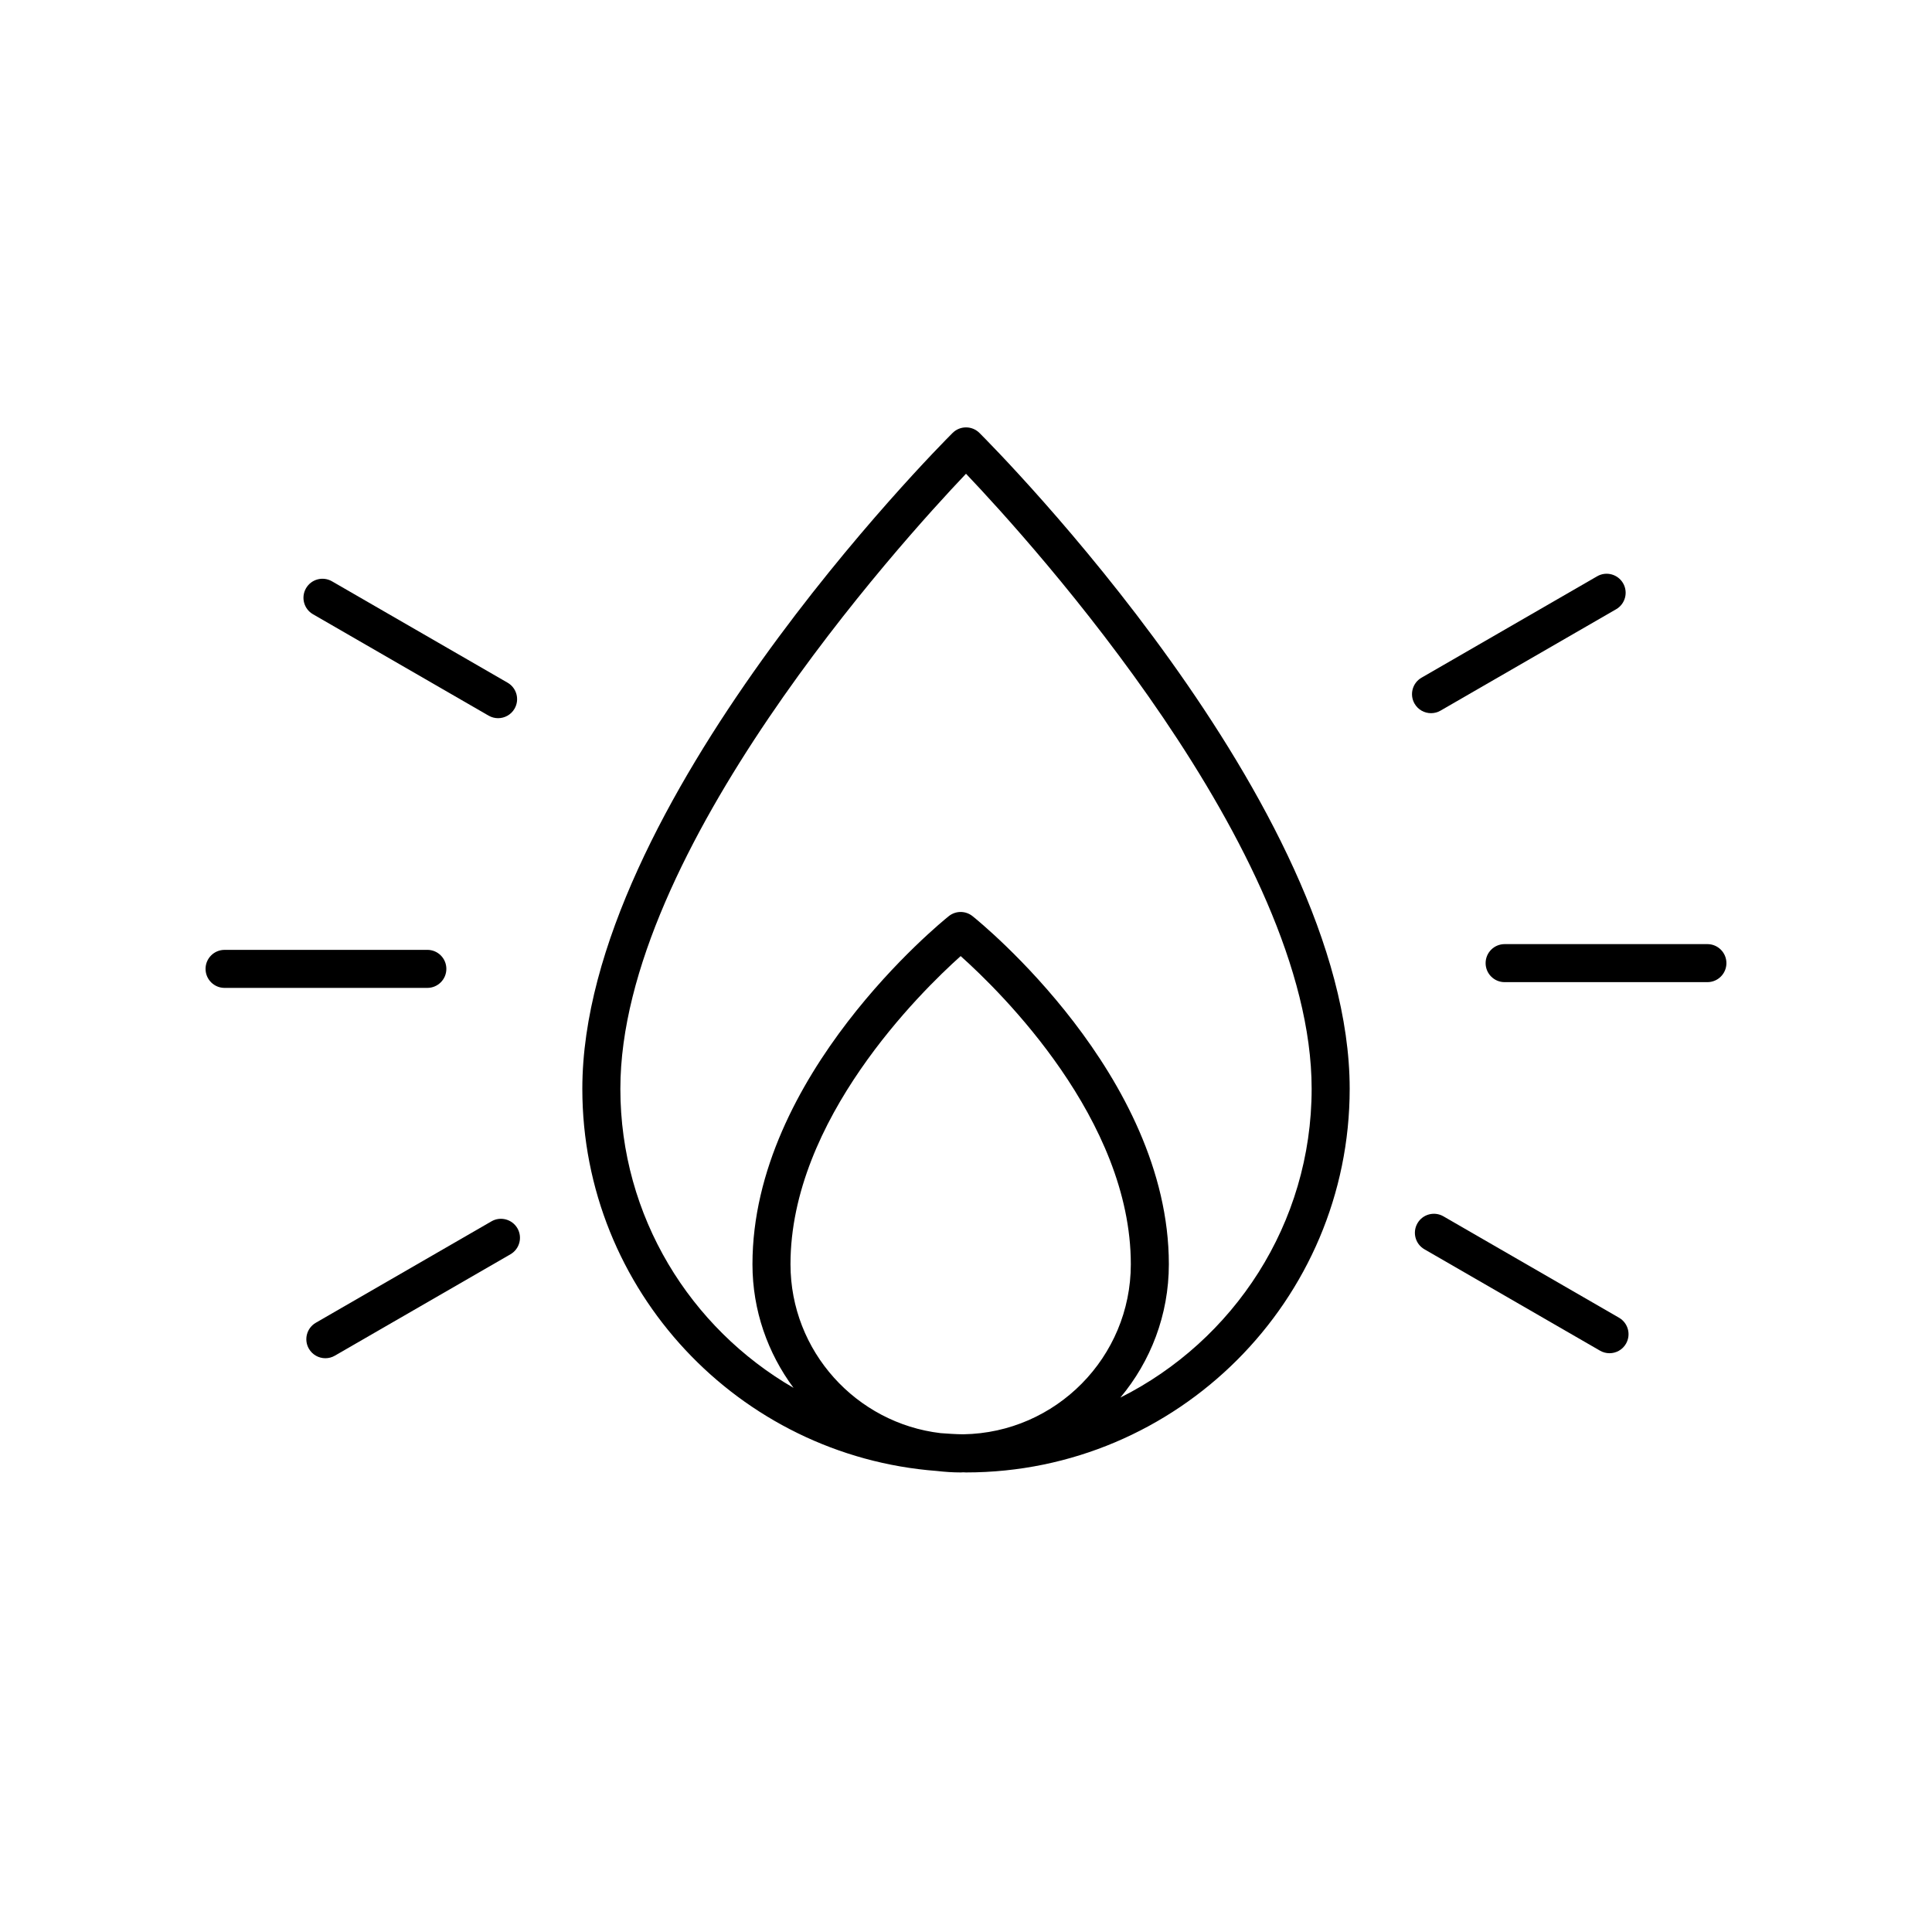 <?xml version="1.0" encoding="UTF-8"?>
<!-- Uploaded to: SVG Repo, www.svgrepo.com, Generator: SVG Repo Mixer Tools -->
<svg fill="#000000" width="800px" height="800px" version="1.1" viewBox="144 144 512 512" xmlns="http://www.w3.org/2000/svg">
 <g>
  <path d="m396.44 258.74c-4.008 3.996-98.117 98.746-98.117 173.8 0 53.449 41.48 97.301 93.926 101.28 2.082 0.238 4.188 0.391 6.332 0.391 0.238 0 0.469-0.031 0.707-0.035 0.242 0.004 0.473 0.035 0.711 0.035 56.062 0 101.68-45.609 101.68-101.68 0-75.055-94.109-169.8-98.117-173.8-1.965-1.957-5.152-1.957-7.117 0.004zm-42.953 220.3c0-38.273 34.383-72.066 45.098-81.668 10.727 9.59 45.094 43.324 45.094 81.668 0 24.629-19.852 44.676-44.391 45.062-2.023-0.016-4.019-0.16-6.012-0.305-22.367-2.637-39.789-21.688-39.789-44.758zm87.418 35.336c8.012-9.578 12.852-21.898 12.852-35.336 0-49.988-49.898-90.547-52.023-92.25-1.844-1.477-4.457-1.477-6.301 0-2.121 1.703-52.023 42.262-52.023 92.25 0 12.273 4.078 23.586 10.883 32.758-27.383-15.855-45.891-45.406-45.891-79.262 0-62.945 74.309-144.8 91.598-162.99 17.293 18.184 91.598 100 91.598 162.99 0 35.797-20.688 66.781-50.691 81.84z"/>
  <path d="m523.24 333c0.855 0 1.723-0.215 2.516-0.676l46.539-26.871c2.41-1.391 3.234-4.473 1.844-6.883-1.395-2.41-4.481-3.238-6.883-1.844l-46.539 26.871c-2.41 1.391-3.234 4.473-1.844 6.883 0.934 1.617 2.625 2.519 4.367 2.519z"/>
  <path d="m596.48 394.2h-53.738c-2.781 0-5.039 2.254-5.039 5.039 0 2.781 2.254 5.039 5.039 5.039h53.738c2.781 0 5.039-2.254 5.039-5.039 0-2.781-2.258-5.039-5.039-5.039z"/>
  <path d="m573.06 493.21-46.539-26.871c-2.418-1.391-5.492-0.566-6.883 1.844-1.391 2.414-0.566 5.492 1.844 6.887l46.539 26.871c0.793 0.457 1.66 0.676 2.516 0.676 1.742 0 3.434-0.902 4.367-2.519 1.391-2.414 0.566-5.492-1.844-6.887z"/>
  <path d="m274.24 467.67-46.539 26.871c-2.41 1.391-3.234 4.473-1.844 6.883 0.934 1.617 2.629 2.519 4.367 2.519 0.855 0 1.723-0.215 2.516-0.676l46.539-26.871c2.41-1.391 3.234-4.473 1.844-6.883-1.395-2.41-4.481-3.234-6.883-1.844z"/>
  <path d="m262.29 400.76c0-2.781-2.254-5.039-5.039-5.039l-53.738 0.004c-2.781 0-5.039 2.254-5.039 5.039 0 2.781 2.254 5.039 5.039 5.039h53.738c2.785-0.004 5.039-2.258 5.039-5.043z"/>
  <path d="m273.48 333.65c0.793 0.457 1.66 0.676 2.516 0.676 1.742 0 3.434-0.902 4.367-2.519 1.391-2.41 0.566-5.492-1.844-6.883l-46.539-26.871c-2.418-1.391-5.492-0.566-6.883 1.844-1.391 2.41-0.566 5.492 1.844 6.883z"/>
 </g>
</svg>